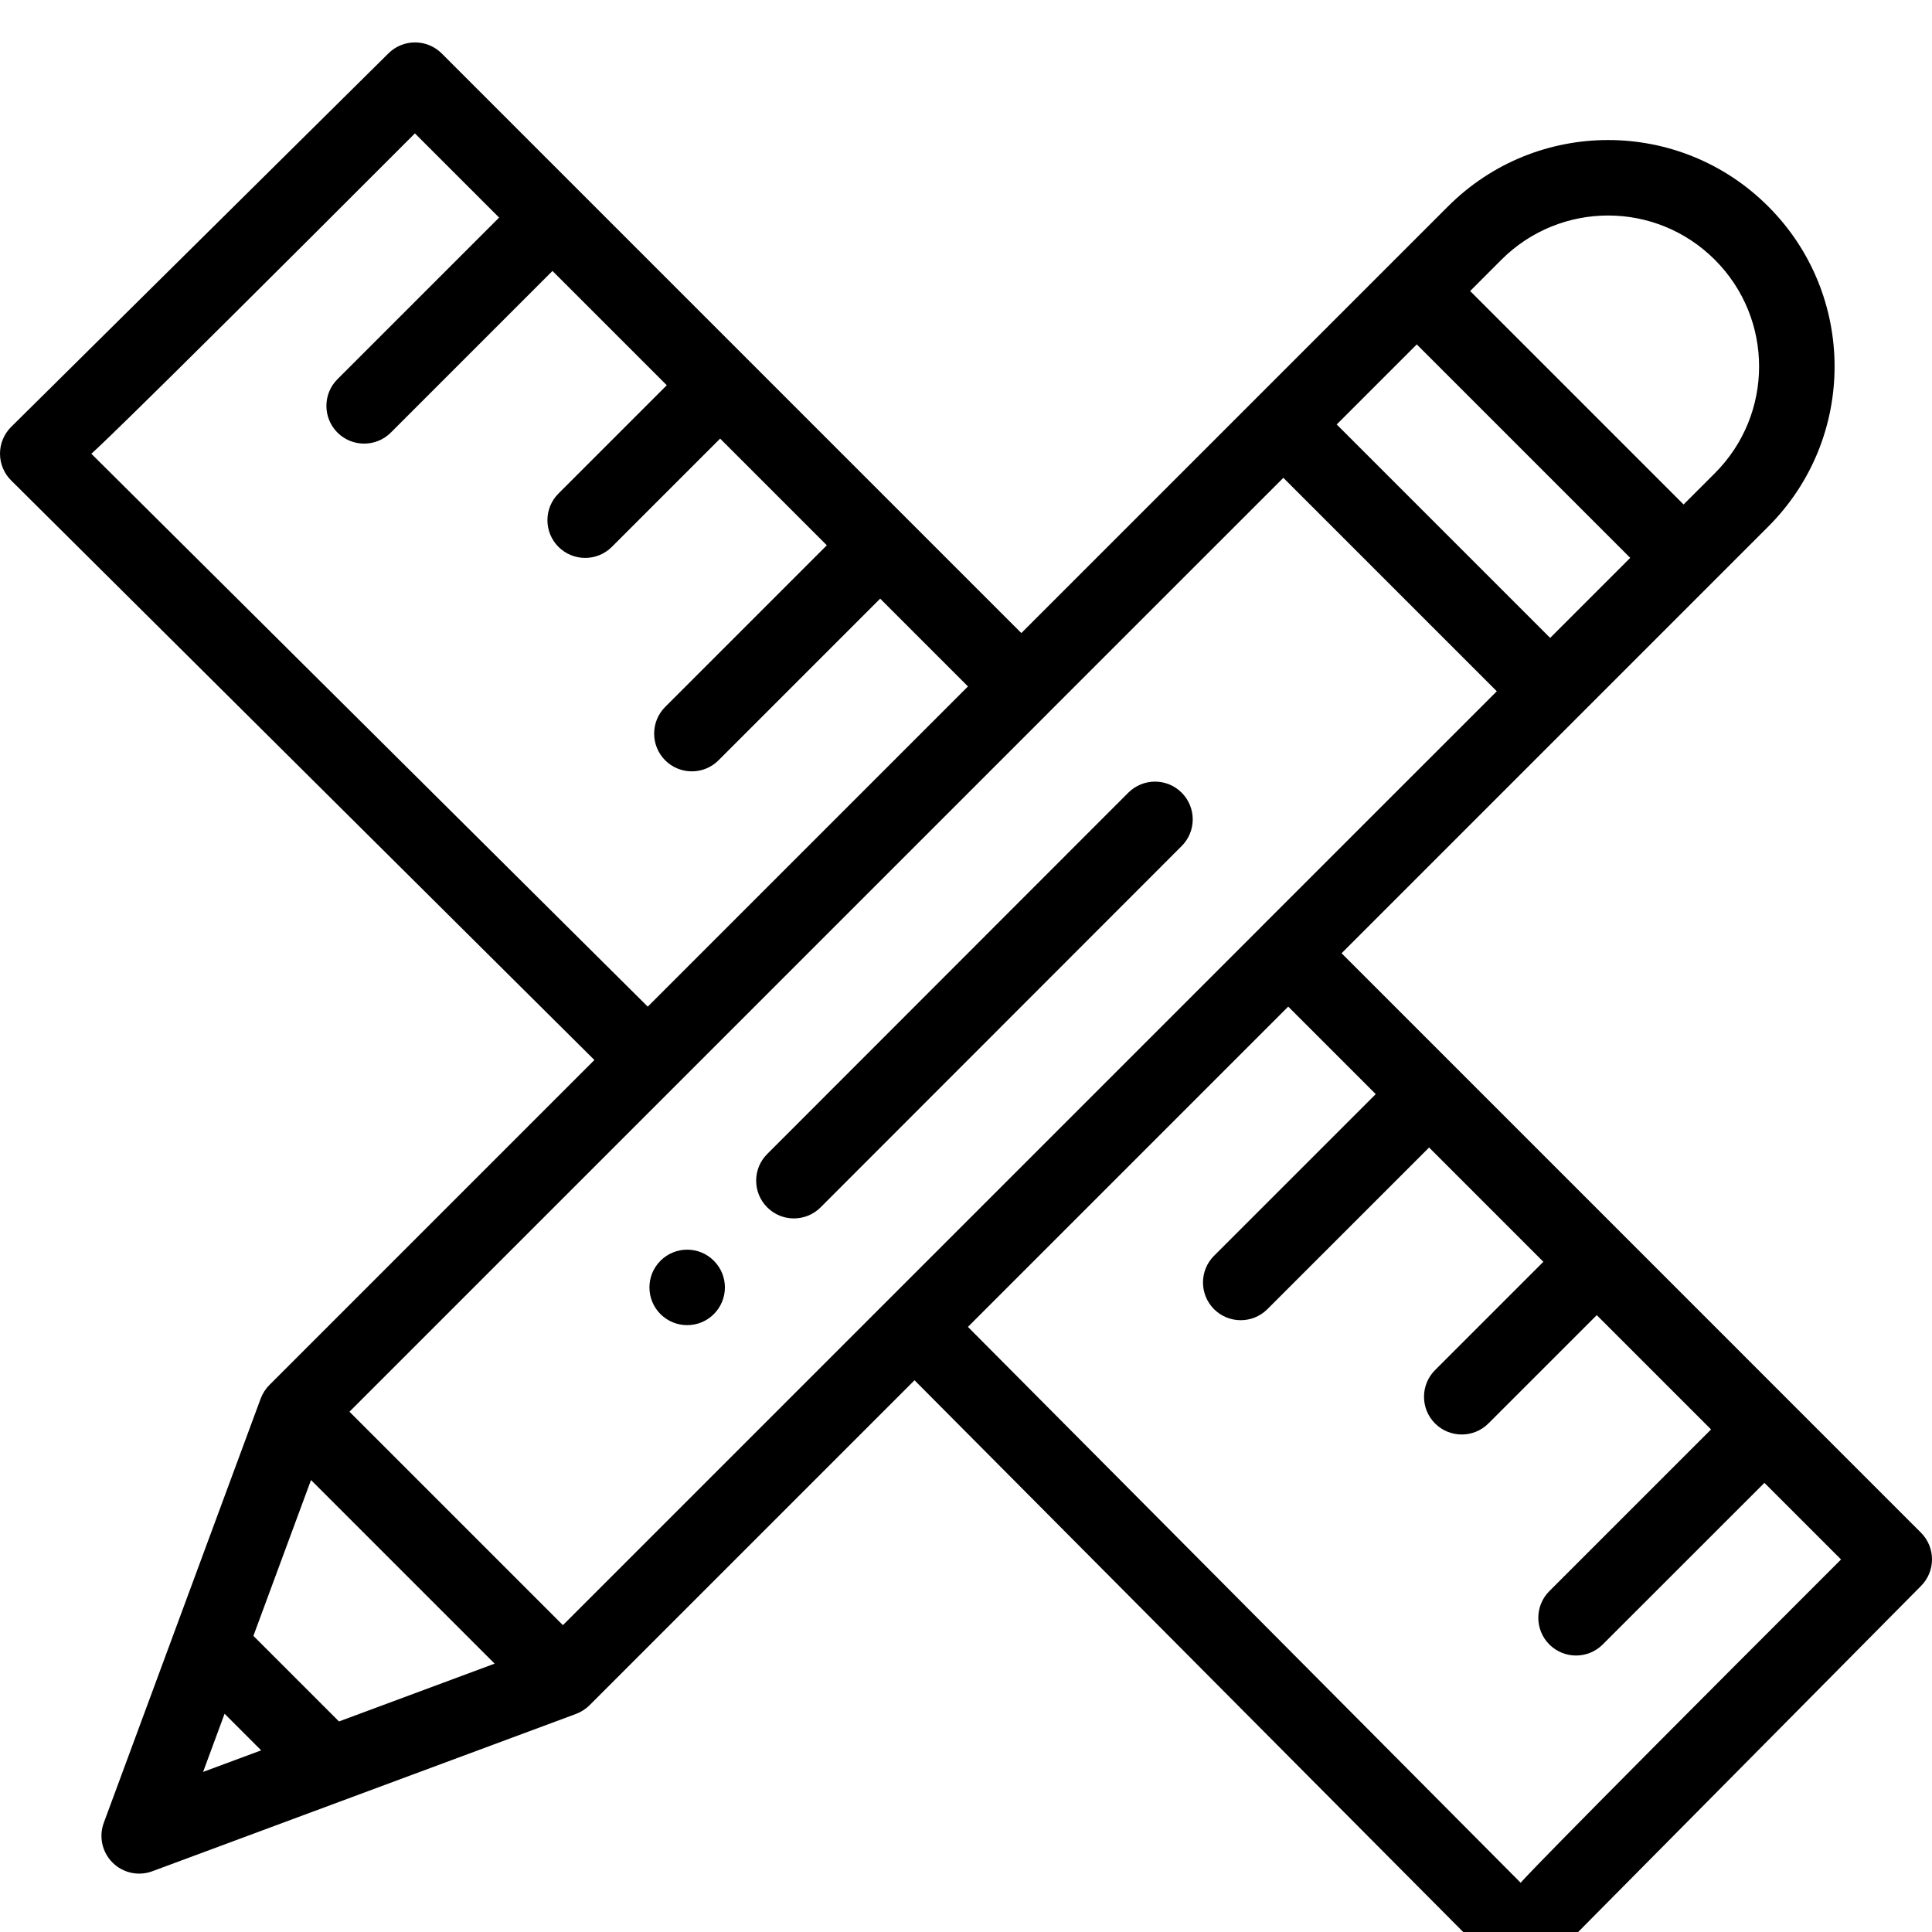 <?xml version="1.0" encoding="UTF-8"?>
<svg xmlns="http://www.w3.org/2000/svg" width="50" height="50" viewBox="0 0 50 50" fill="none">
  <g id="fi_1076170" clip-path="url(#clip0_547_2449)">
    <path id="Vector" d="M17.093 34.009C17.475 34.39 18.093 34.39 18.474 34.009C18.856 33.627 18.856 33.009 18.474 32.628C18.093 32.246 17.475 32.246 17.093 32.628C16.712 33.009 16.712 33.627 17.093 34.009Z" fill="black"></path>
    <path id="Vector_2" d="M21.237 31.246L30.582 21.895C30.963 21.514 30.963 20.896 30.581 20.514C30.2 20.133 29.582 20.133 29.2 20.515L19.855 29.866C19.474 30.247 19.474 30.865 19.856 31.247C20.237 31.628 20.855 31.628 21.237 31.246Z" fill="black"></path>
    <path id="Vector_3" d="M15.383 27.433L6.972 35.844C6.878 35.938 6.8 36.055 6.751 36.187C6.749 36.19 6.747 36.193 6.746 36.196C5.97 38.297 3.613 44.668 2.686 47.174C2.554 47.532 2.642 47.934 2.913 48.204C3.18 48.471 3.582 48.562 3.942 48.428C6.372 47.526 12.801 45.138 14.908 44.356C15.03 44.31 15.159 44.231 15.258 44.131L23.668 35.721L38.664 50.801C38.847 50.985 39.096 51.089 39.356 51.089H39.357C39.617 51.089 39.867 50.985 40.05 50.8L49.717 41.043C50.096 40.661 50.094 40.045 49.714 39.665C48.969 38.919 35.311 25.261 34.72 24.67C37.27 22.119 43.416 15.973 45.761 13.629C48.051 11.341 48.052 7.631 45.761 5.342C43.472 3.052 39.765 3.051 37.474 5.342L26.432 16.384C25.866 15.818 12.285 2.237 11.432 1.384C11.052 1.004 10.436 1.002 10.054 1.38L0.29 11.047C0.105 11.23 0 11.479 1.04814e-06 11.74C-0 12 0.103 12.25 0.288 12.433L15.383 27.433ZM27.123 18.456C27.123 18.456 27.123 18.456 27.123 18.456C27.123 18.456 27.123 18.456 27.123 18.455L33.213 12.366L38.737 17.89L32.648 23.978C32.648 23.979 32.648 23.979 32.648 23.979V23.979L14.568 42.059L9.044 36.535L27.123 18.456ZM36.666 8.913L42.19 14.437L40.118 16.509L34.594 10.985L36.666 8.913ZM8.773 44.551L6.558 42.336L8.049 38.303L12.801 43.055L8.773 44.551ZM5.812 44.352L6.759 45.299L5.256 45.857L5.812 44.352ZM35.604 28.316L31.419 32.5C31.038 32.881 31.038 33.499 31.419 33.881C31.8 34.262 32.419 34.262 32.8 33.881L36.985 29.697L39.942 32.655L37.139 35.458C36.758 35.839 36.758 36.458 37.139 36.839C37.521 37.22 38.139 37.22 38.52 36.839L41.324 34.036L44.282 36.994L40.097 41.178C39.716 41.559 39.716 42.177 40.097 42.559C40.479 42.94 41.097 42.94 41.478 42.559L45.663 38.376L47.646 40.359C39.399 48.598 39.355 48.726 39.355 48.726L25.05 34.34L33.339 26.051L35.604 28.316ZM44.38 6.723C45.907 8.248 45.907 10.721 44.38 12.247L43.571 13.056L38.047 7.532L38.855 6.723C40.382 5.196 42.853 5.195 44.38 6.723ZM12.917 5.631L8.733 9.814C8.352 10.195 8.352 10.813 8.733 11.195C9.115 11.576 9.733 11.576 10.115 11.195L14.298 7.012L17.256 9.97L14.454 12.772C14.072 13.153 14.072 13.771 14.453 14.153C14.835 14.534 15.453 14.534 15.835 14.153L18.637 11.351L21.398 14.112L17.215 18.295C16.834 18.677 16.834 19.295 17.215 19.677C17.596 20.058 18.215 20.058 18.596 19.676L22.779 15.493L25.051 17.765L16.764 26.052L2.363 11.742C2.363 11.742 2.499 11.698 10.738 3.452L12.917 5.631Z" fill="black"></path>
  </g>
  <defs>
    <clipPath id="clip0_547_2449">
      <rect width="50" height="50" fill="white"></rect>
    </clipPath>
  </defs>
</svg>
